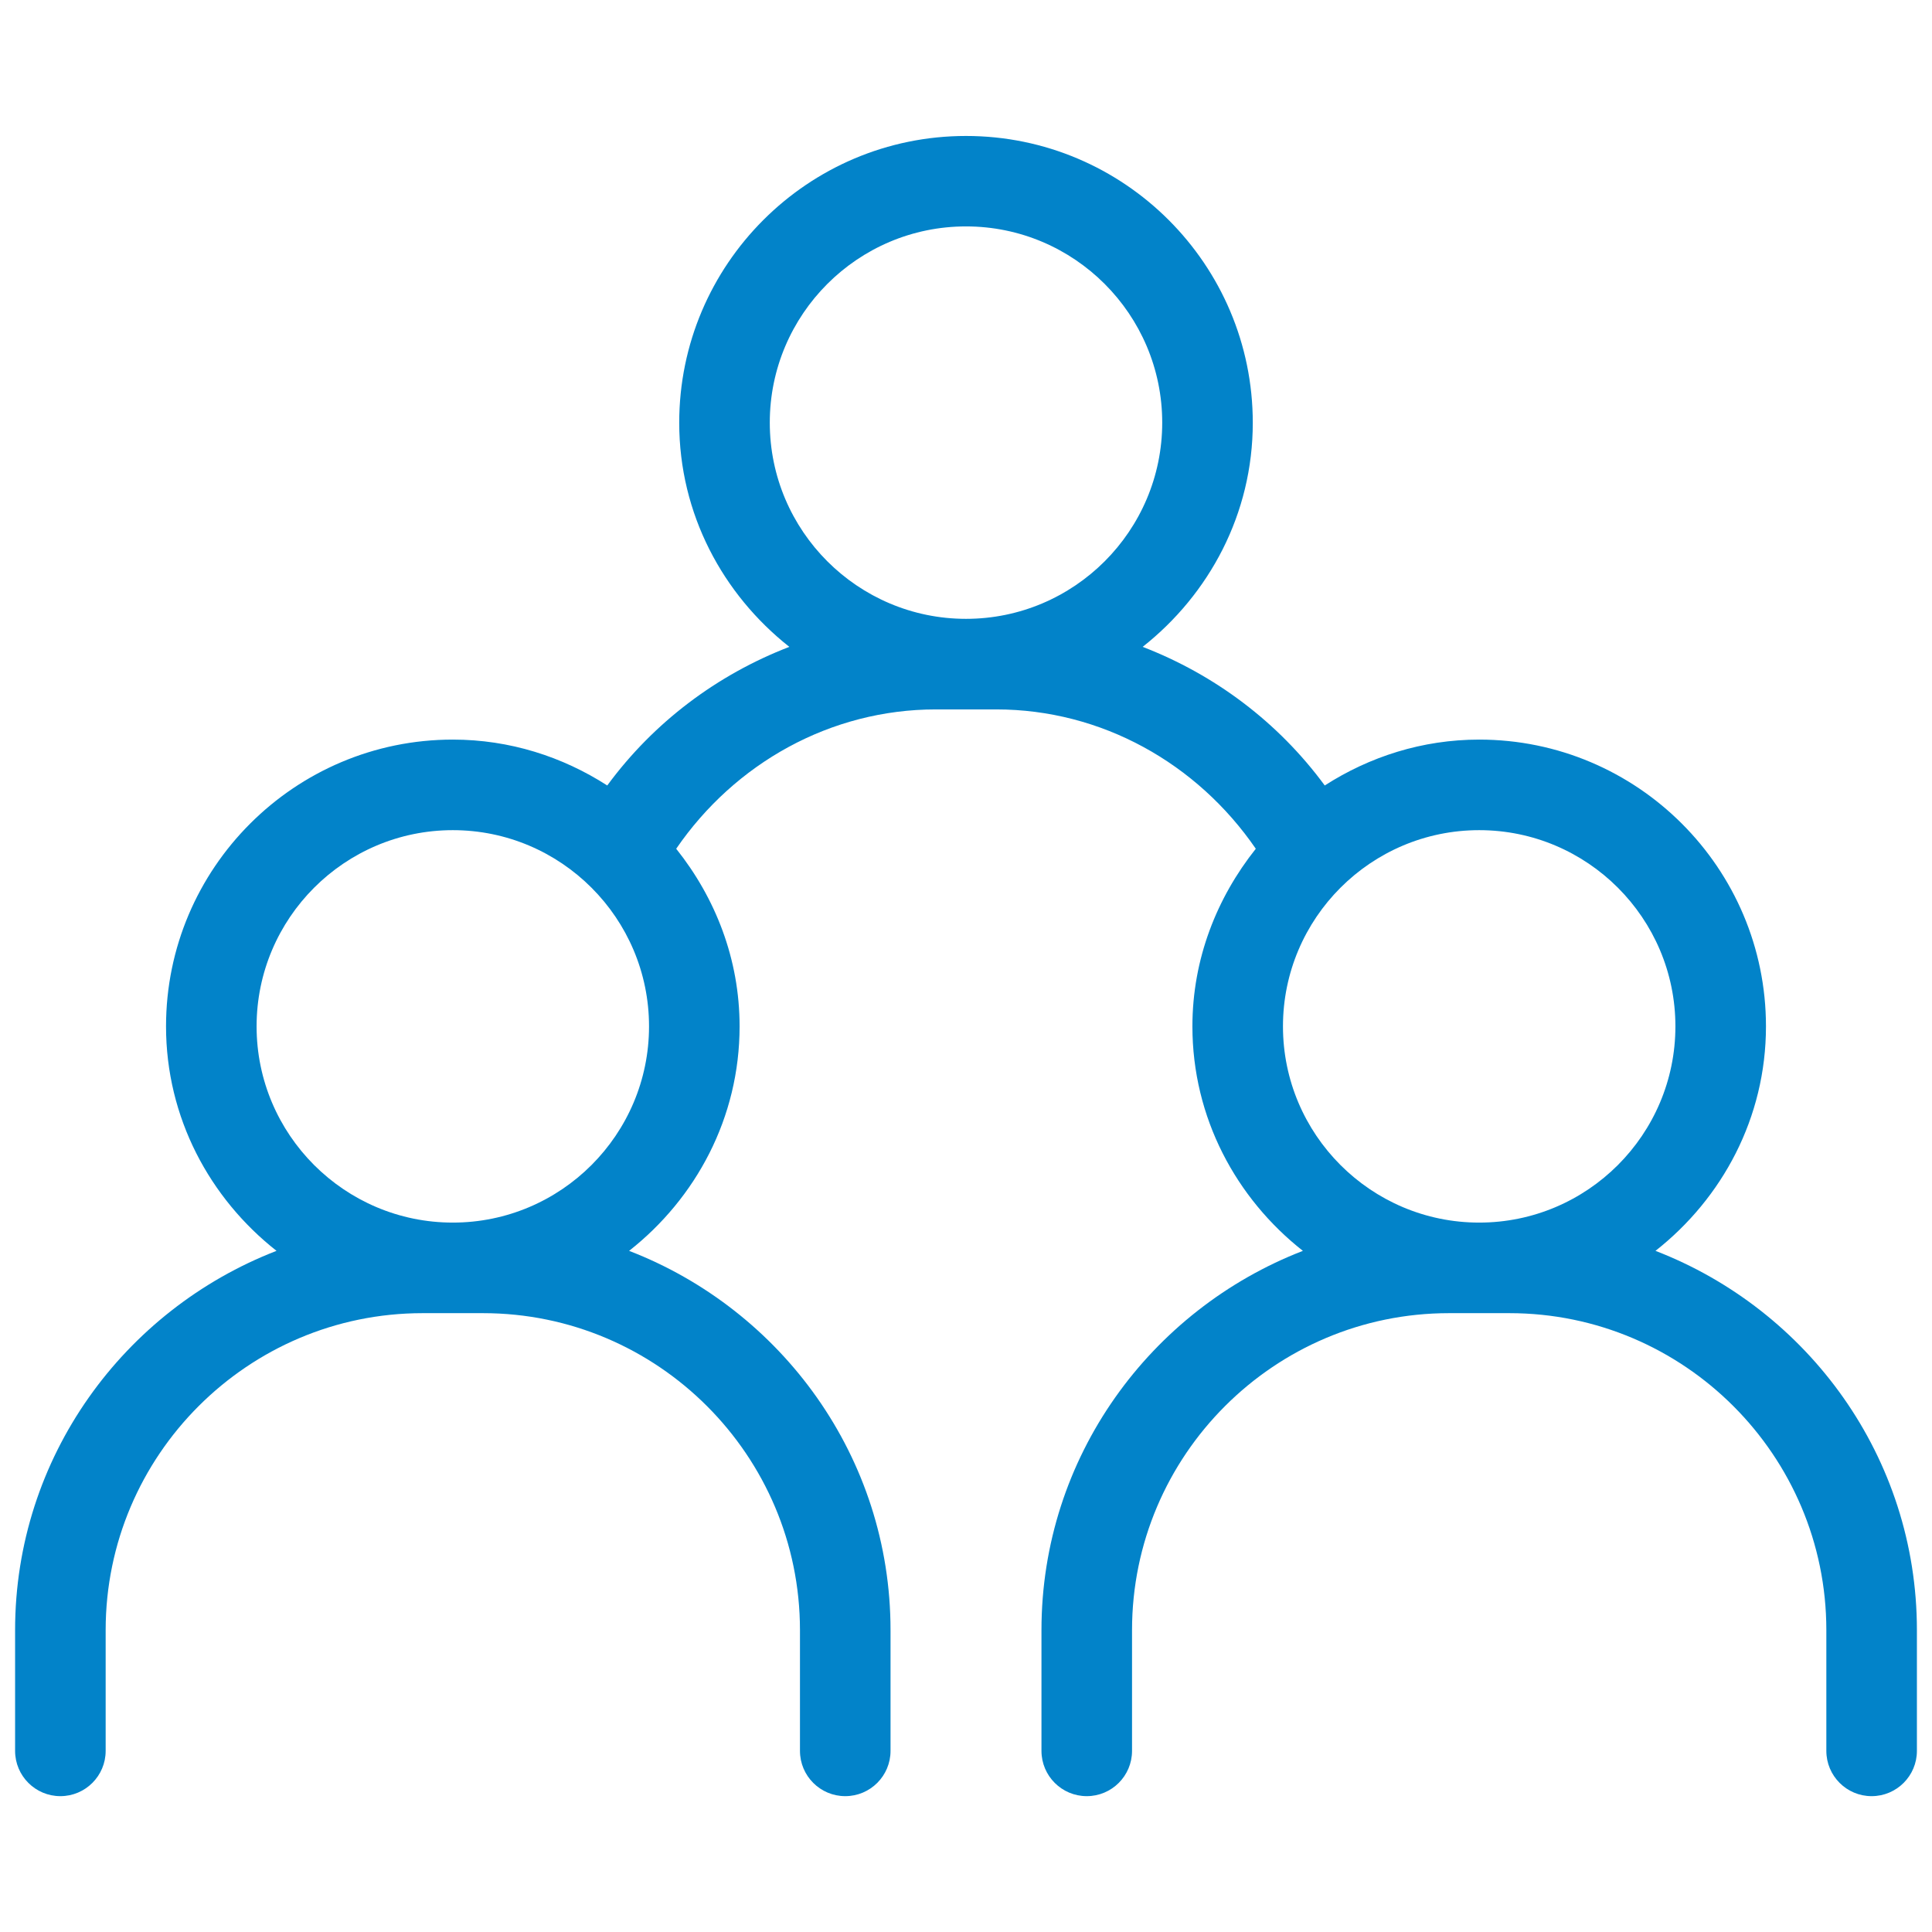 <svg xmlns="http://www.w3.org/2000/svg" id="fi_17085860" viewBox="0 0 16 16"><path d="m13.71 10.359c.553-.435.915-1.102.915-1.859 0-1.31-1.065-2.375-2.375-2.375-.471 0-.909.142-1.279.38-.385-.524-.911-.918-1.508-1.148.551-.435.912-1.101.912-1.856 0-1.31-1.065-2.375-2.375-2.375s-2.375 1.065-2.375 2.375c0 .755.361 1.421.912 1.856-.597.23-1.123.624-1.508 1.148-.37-.238-.807-.38-1.279-.38-1.31 0-2.375 1.065-2.375 2.375 0 .756.362 1.424.915 1.859-1.263.489-2.165 1.708-2.165 3.141v1c0 .207.168.375.375.375s.375-.168.375-.375v-1c0-1.447 1.178-2.625 2.625-2.625h.5c1.447 0 2.625 1.178 2.625 2.625v1c0 .207.168.375.375.375s.375-.168.375-.375v-1c0-1.433-.902-2.653-2.165-3.141.553-.435.915-1.102.915-1.859 0-.558-.201-1.065-.525-1.471.486-.709 1.279-1.154 2.15-1.154h.5c.871 0 1.663.445 2.15 1.154-.323.406-.525.913-.525 1.471 0 .756.362 1.424.915 1.859-1.263.489-2.165 1.708-2.165 3.141v1c0 .207.168.375.375.375s.375-.168.375-.375v-1c0-1.447 1.178-2.625 2.625-2.625h.5c1.447 0 2.625 1.178 2.625 2.625v1c0 .207.168.375.375.375s.375-.168.375-.375v-1c0-1.433-.902-2.653-2.165-3.141zm-9.96-.234c-.896 0-1.625-.729-1.625-1.625s.729-1.625 1.625-1.625 1.625.729 1.625 1.625-.729 1.625-1.625 1.625zm4.25-8.25c.896 0 1.625.729 1.625 1.625s-.729 1.625-1.625 1.625-1.625-.729-1.625-1.625.729-1.625 1.625-1.625zm4.25 5c.896 0 1.625.729 1.625 1.625s-.729 1.625-1.625 1.625-1.625-.729-1.625-1.625.729-1.625 1.625-1.625z" fill="#0283C9"></path></svg>